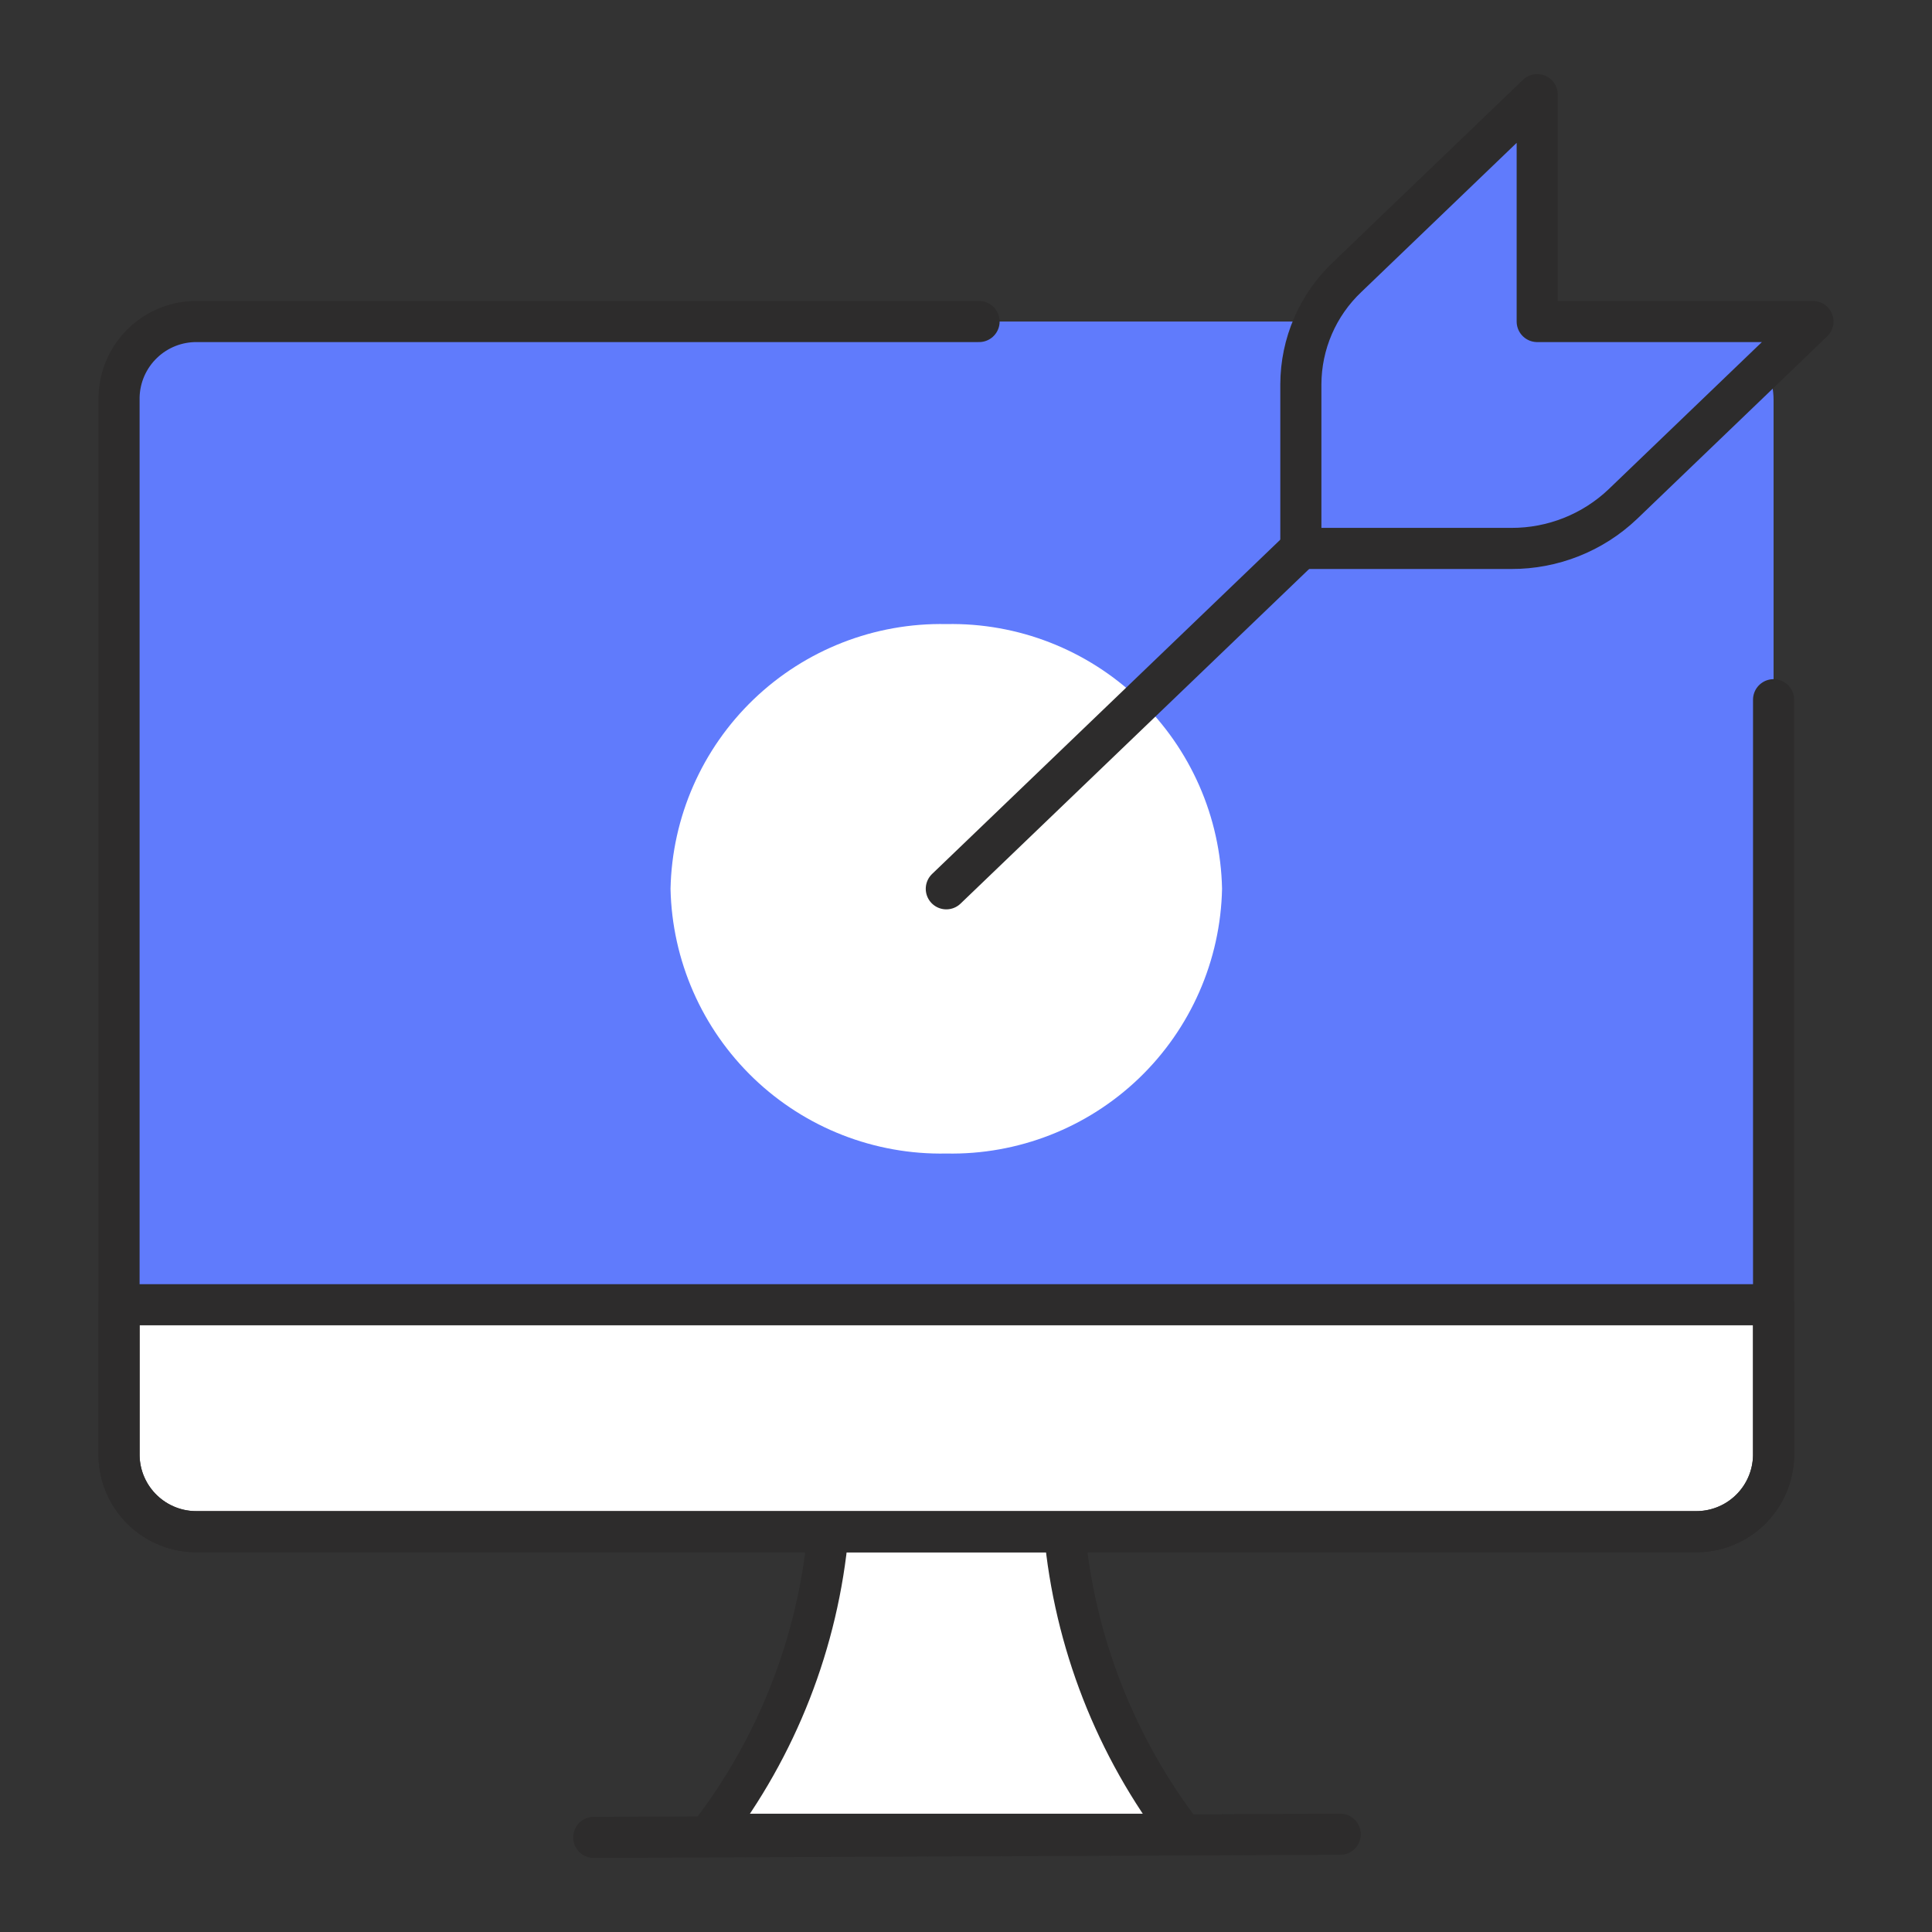 <?xml version="1.0" encoding="UTF-8"?>
<svg xmlns="http://www.w3.org/2000/svg" width="47" height="47" viewBox="0 0 47 47" fill="none">
  <rect x="0" y="0" width="47" height="47" fill="#333333" stroke="none"/>
  <path d="M43.146 17.022V35.422C43.135 35.92 42.928 36.393 42.568 36.738C42.209 37.083 41.727 37.271 41.229 37.262H4.812C4.314 37.271 3.833 37.083 3.474 36.738C3.114 36.393 2.906 35.92 2.896 35.422V9.662C2.906 9.164 3.114 8.69 3.474 8.345C3.833 8 4.314 7.812 4.812 7.822H41.229C41.737 7.822 42.225 8.024 42.584 8.383C42.944 8.742 43.146 9.23 43.146 9.738V17.022Z" fill="#607BFC"></path>
  <path d="M23.021 28.062C24.764 28.097 26.45 27.438 27.708 26.231C28.966 25.023 29.693 23.365 29.729 21.622C29.693 19.879 28.966 18.221 27.708 17.013C26.45 15.806 24.764 15.147 23.021 15.182C21.277 15.147 19.591 15.806 18.334 17.013C17.076 18.221 16.349 19.879 16.312 21.622C16.349 23.365 17.076 25.023 18.334 26.231C19.591 27.438 21.277 28.097 23.021 28.062Z" fill="white"></path>
  <path d="M23.021 21.622L31.646 13.342" stroke="#2D2C2C" stroke-linecap="round" stroke-linejoin="round"></path>
  <path d="M32.769 6.745C32.416 7.08 32.134 7.484 31.941 7.931C31.748 8.378 31.648 8.86 31.646 9.347V13.342H36.765C37.774 13.345 38.746 12.96 39.477 12.265L44.104 7.822H37.396V2.302L32.769 6.745Z" fill="#607BFC" stroke="#2D2C2C" stroke-linecap="round" stroke-linejoin="round"></path>
  <path d="M28.771 44.622H17.271C18.909 42.491 19.906 39.938 20.146 37.262H25.896C26.14 39.937 27.137 42.489 28.771 44.622Z" fill="white" stroke="#2D2C2C" stroke-linecap="round" stroke-linejoin="round"></path>
  <path d="M14.444 44.699L32.604 44.622" stroke="#2D2C2C" stroke-linecap="round" stroke-linejoin="round"></path>
  <path d="M4.812 37.261H41.229C41.727 37.271 42.209 37.083 42.568 36.738C42.928 36.393 43.135 35.919 43.146 35.421V31.741H2.896V35.421C2.906 35.919 3.114 36.393 3.474 36.738C3.833 37.083 4.314 37.271 4.812 37.261Z" fill="white" stroke="#2D2C2C" stroke-linecap="round" stroke-linejoin="round"></path>
  <path d="M43.146 17.022V35.422C43.135 35.92 42.928 36.393 42.568 36.738C42.209 37.083 41.727 37.271 41.229 37.262H4.812C4.314 37.271 3.833 37.083 3.474 36.738C3.114 36.393 2.906 35.92 2.896 35.422V9.662C2.906 9.164 3.114 8.69 3.474 8.345C3.833 8 4.314 7.812 4.812 7.822H23.818" stroke="#2D2C2C" stroke-linecap="round" stroke-linejoin="round"></path>
</svg>
